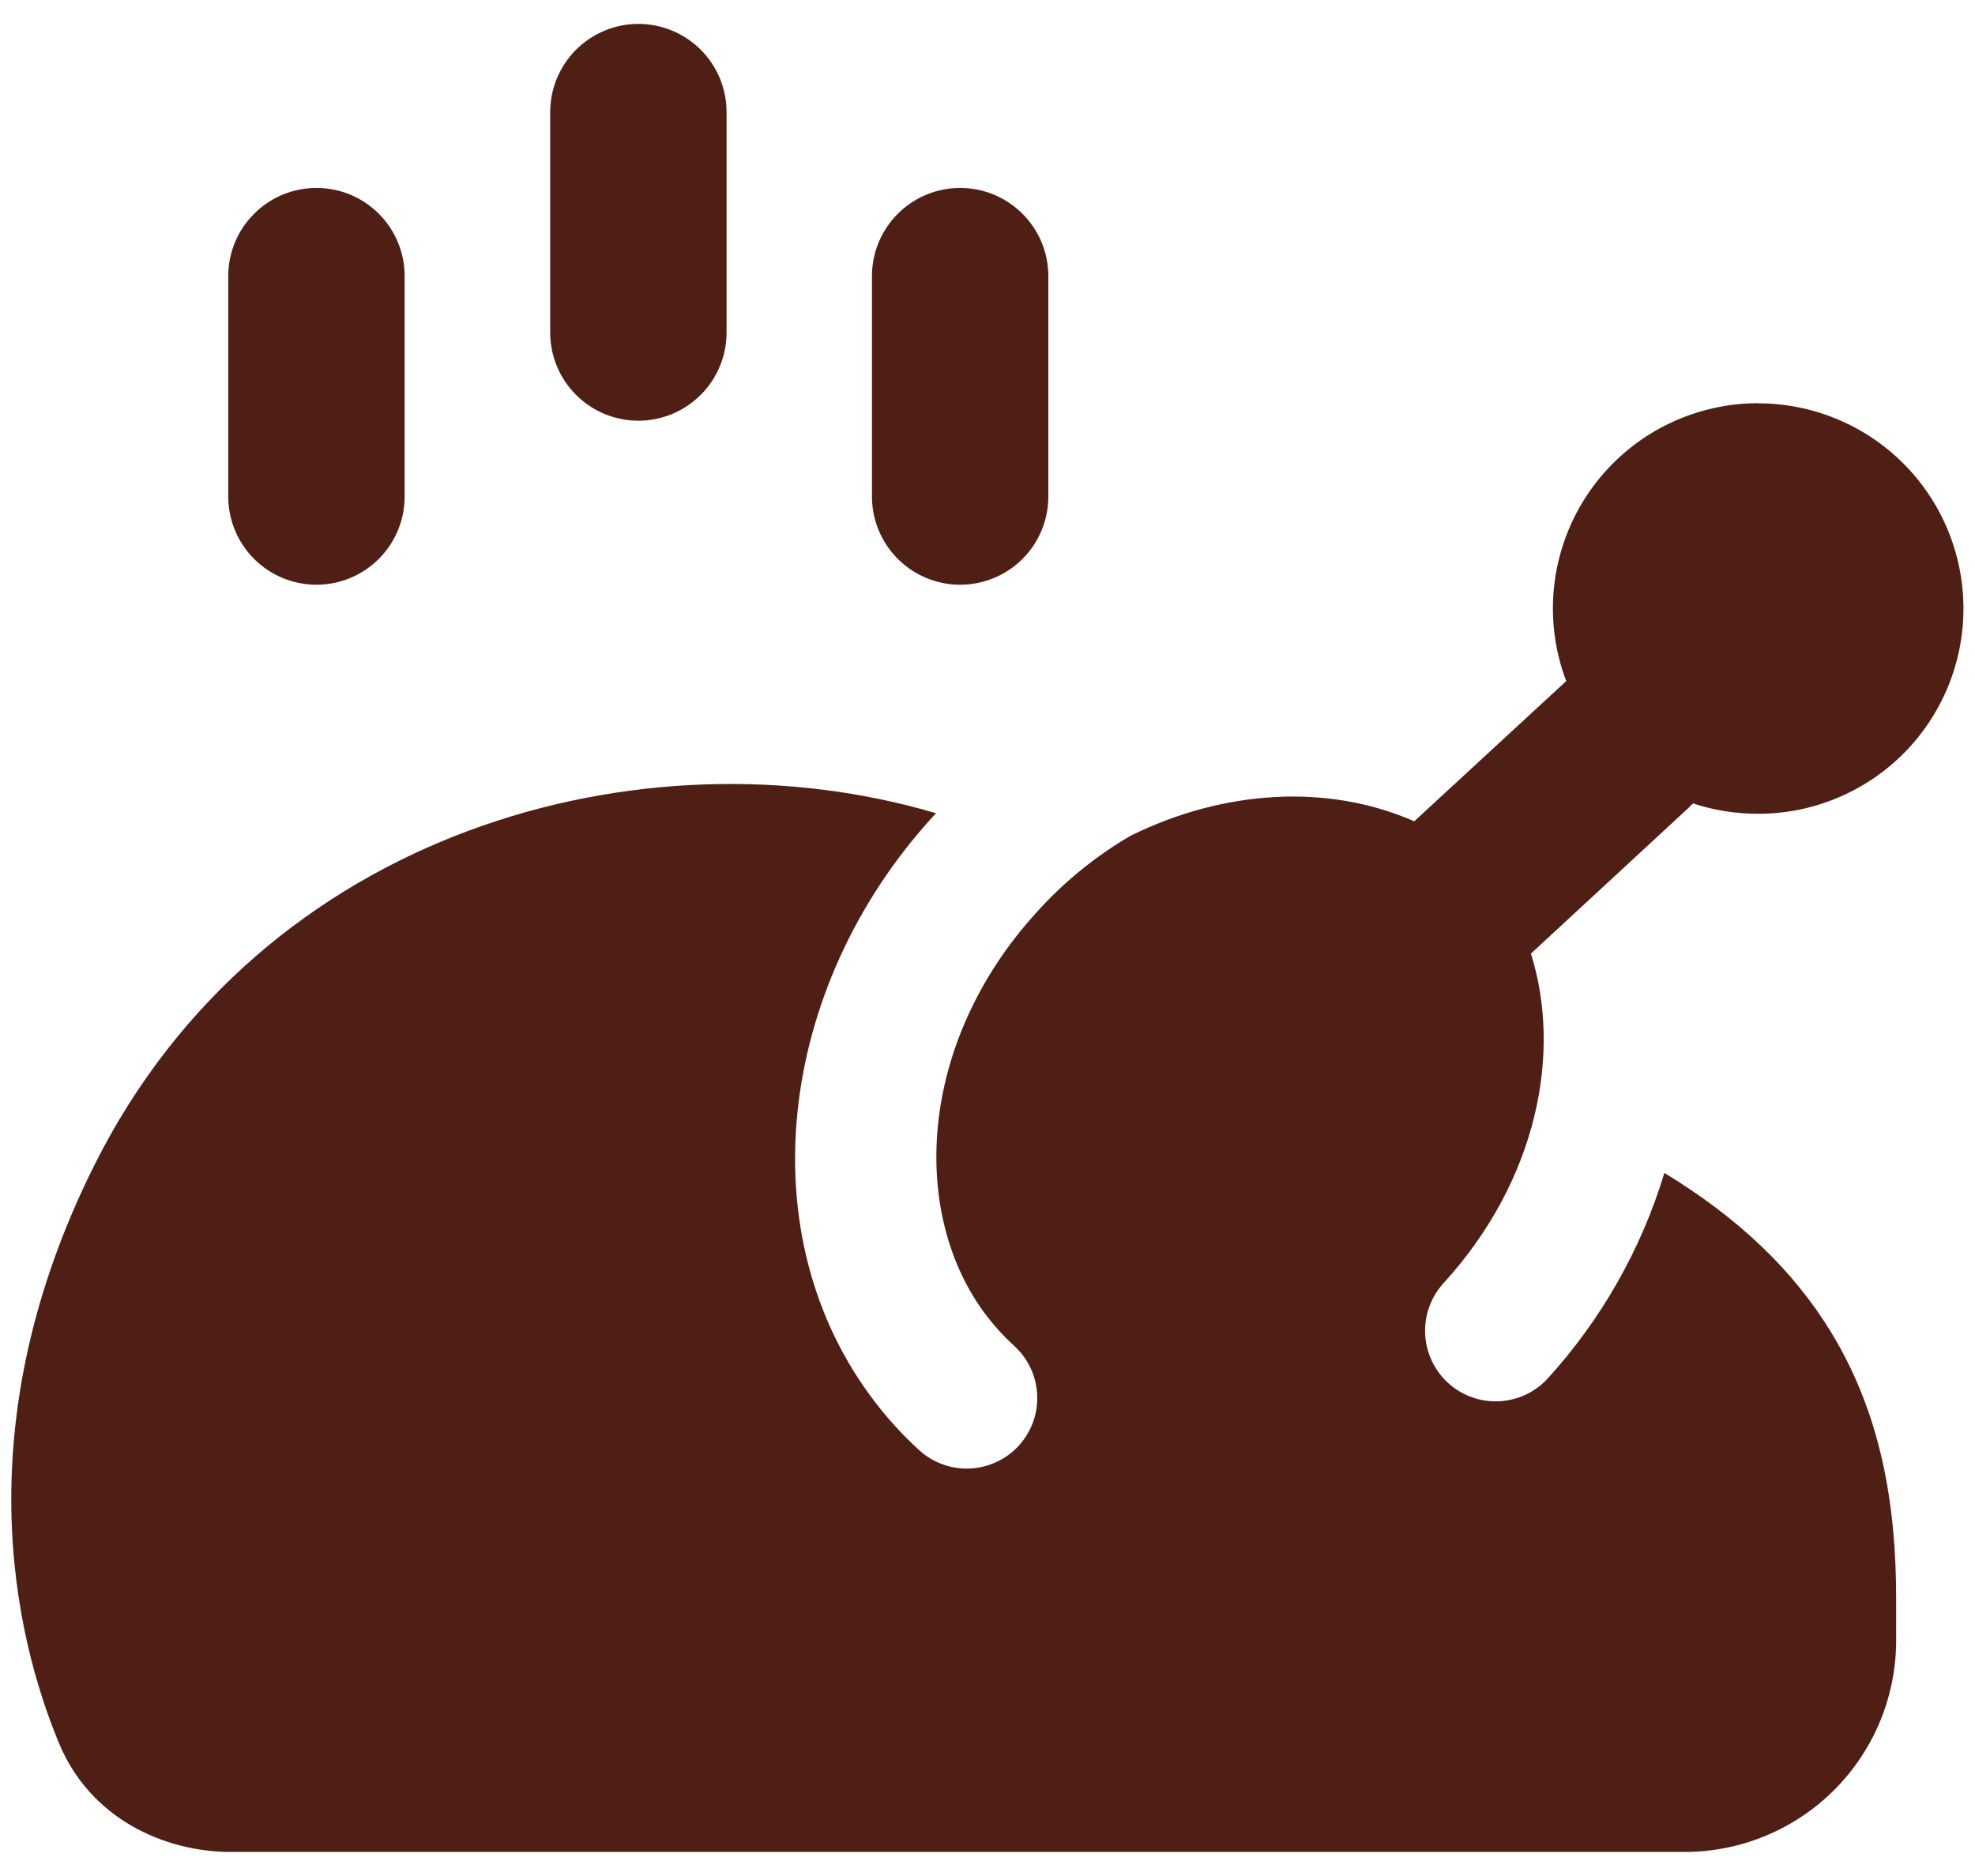 <svg width="40" height="38" viewBox="0 0 40 38" fill="none" xmlns="http://www.w3.org/2000/svg">
<path fill-rule="evenodd" clip-rule="evenodd" d="M14.715 2.27C14.715 2.036 14.669 1.803 14.579 1.587C14.489 1.37 14.358 1.173 14.192 1.007C14.026 0.842 13.829 0.71 13.612 0.62C13.396 0.531 13.164 0.484 12.929 0.484C12.695 0.484 12.462 0.531 12.246 0.62C12.029 0.71 11.832 0.842 11.666 1.007C11.501 1.173 11.369 1.37 11.279 1.587C11.19 1.803 11.143 2.036 11.143 2.27V6.736C11.143 6.97 11.19 7.203 11.279 7.419C11.369 7.636 11.501 7.833 11.666 7.998C11.832 8.164 12.029 8.296 12.246 8.386C12.462 8.475 12.695 8.522 12.929 8.522C13.164 8.522 13.396 8.475 13.612 8.386C13.829 8.296 14.026 8.164 14.192 7.998C14.358 7.833 14.489 7.636 14.579 7.419C14.669 7.203 14.715 6.97 14.715 6.736V2.27ZM6.409 3.807C7.398 3.807 8.195 4.607 8.195 5.593V10.059C8.195 10.532 8.007 10.986 7.672 11.321C7.337 11.656 6.883 11.844 6.409 11.844C5.935 11.844 5.481 11.656 5.146 11.321C4.811 10.986 4.623 10.532 4.623 10.059V5.593C4.623 4.607 5.423 3.807 6.409 3.807ZM19.446 3.807C20.432 3.807 21.232 4.607 21.232 5.593V10.059C21.232 10.532 21.044 10.986 20.709 11.321C20.374 11.656 19.92 11.844 19.446 11.844C18.973 11.844 18.518 11.656 18.183 11.321C17.849 10.986 17.66 10.532 17.66 10.059V5.593C17.66 4.607 18.46 3.807 19.446 3.807ZM35.612 8.167C34.939 8.167 34.276 8.33 33.679 8.642C33.083 8.954 32.572 9.407 32.189 9.96C31.806 10.514 31.564 11.152 31.482 11.82C31.4 12.488 31.482 13.166 31.721 13.796L28.643 16.636C26.901 15.87 24.792 15.993 22.895 16.93C22.184 17.346 21.543 17.869 20.992 18.482C18.575 21.136 18.418 24.624 19.995 26.67C20.157 26.88 20.339 27.077 20.541 27.262C20.679 27.388 20.792 27.54 20.872 27.71C20.952 27.88 20.997 28.064 21.006 28.251C21.015 28.438 20.987 28.626 20.924 28.802C20.86 28.979 20.762 29.141 20.636 29.28C20.51 29.419 20.358 29.532 20.188 29.611C20.018 29.691 19.834 29.737 19.647 29.746C19.459 29.755 19.272 29.727 19.095 29.663C18.919 29.6 18.756 29.502 18.618 29.376C18.296 29.082 18 28.761 17.735 28.416C15.129 25.044 15.741 20.004 18.878 16.559L18.958 16.473C13.035 14.716 5.32 16.799 1.915 23.593C-0.708 28.833 0.286 33.121 1.195 35.31C1.823 36.83 3.318 37.513 4.68 37.513H34.118C35.254 37.513 36.344 37.061 37.148 36.258C37.952 35.454 38.403 34.364 38.403 33.227V32.379C38.403 30.447 38.086 28.622 37.081 26.979C36.315 25.724 35.203 24.667 33.709 23.759C33.241 25.303 32.435 26.725 31.349 27.919C31.223 28.058 31.07 28.17 30.9 28.25C30.73 28.33 30.546 28.375 30.359 28.384C30.171 28.393 29.983 28.365 29.807 28.301C29.63 28.237 29.468 28.139 29.329 28.013C29.19 27.887 29.078 27.734 28.998 27.564C28.918 27.394 28.872 27.21 28.864 27.023C28.855 26.835 28.883 26.647 28.947 26.471C29.011 26.294 29.108 26.132 29.235 25.993C31.138 23.907 31.638 21.327 31.006 19.316L34.192 16.37L34.289 16.273C34.704 16.412 35.144 16.483 35.609 16.484C36.712 16.484 37.769 16.046 38.549 15.267C39.328 14.487 39.766 13.43 39.766 12.327C39.766 11.225 39.328 10.167 38.549 9.388C37.769 8.608 36.712 8.17 35.609 8.17" fill="#4F1F15"/>
</svg>
